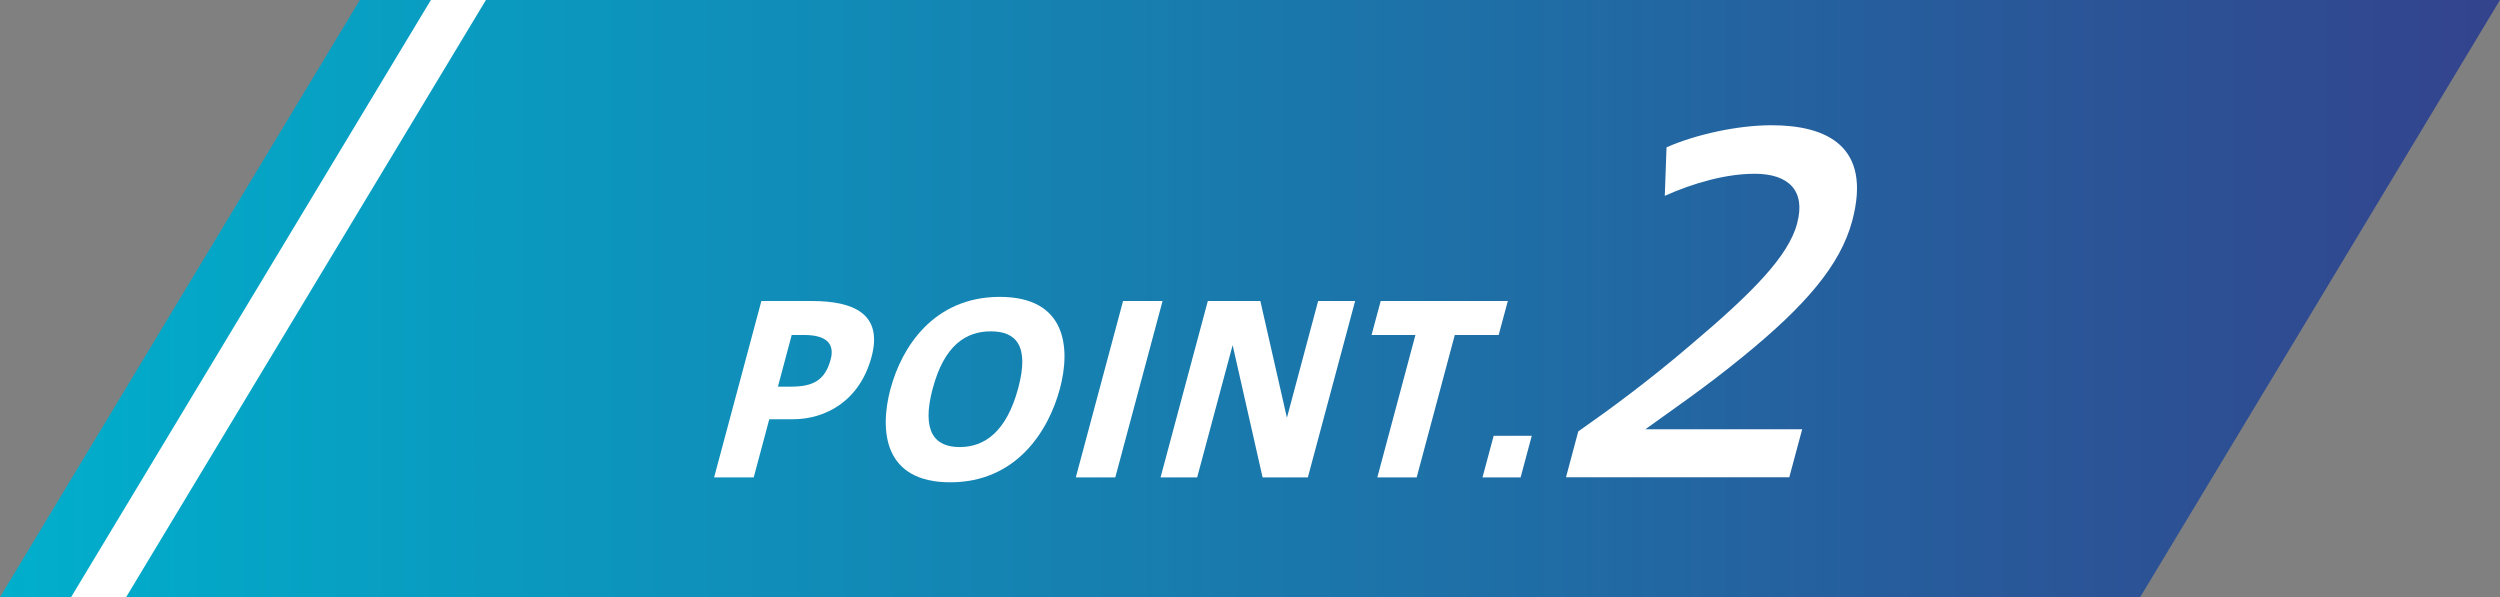 <?xml version="1.0" encoding="UTF-8"?><svg id="_レイヤー_2" xmlns="http://www.w3.org/2000/svg" xmlns:xlink="http://www.w3.org/1999/xlink" viewBox="0 0 199.41 47.63"><rect x="0" y="0" width="199.41" height="47.63" fill="#808080" stroke="none"/><defs><style>.cls-1{fill:#fff;}.cls-2{fill:url(#_新規グラデーションスウォッチ_2);}</style><linearGradient id="_新規グラデーションスウォッチ_2" x1="0" y1="23.81" x2="199.41" y2="23.81" gradientUnits="userSpaceOnUse"><stop offset="0" stop-color="#00afcc"/><stop offset="1" stop-color="#33438d"/></linearGradient></defs><g id="_レイヤー_1-2"><g><polygon class="cls-2" points="199.41 0 28.7 0 0 47.63 170.71 47.63 199.41 0"/><g><path class="cls-1" d="M56.96,38.08l3.77-14.07h4.03c3.31,0,5.68,1.01,4.76,4.45-.95,3.55-3.7,4.98-6.26,4.98h-1.9l-1.24,4.64h-3.15Zm6.15-7.24c1.78,0,2.71-.53,3.15-2.18,.32-1.21-.3-1.94-2.12-1.94h-.99l-1.1,4.12h1.06Z"/><path class="cls-1" d="M71.04,30.99c.87-3.26,3.41-7.31,8.71-7.31s5.67,4.05,4.79,7.33c-.89,3.33-3.44,7.46-8.75,7.46s-5.65-4.12-4.76-7.46v-.02Zm3.36-.02c-.93,3.48,.17,4.69,2.15,4.69s3.73-1.21,4.67-4.71c.92-3.43-.22-4.52-2.19-4.52s-3.7,1.1-4.62,4.52v.02Z"/><path class="cls-1" d="M88.96,38.08h-3.15l3.77-14.07h3.15l-3.77,14.07Z"/><path class="cls-1" d="M95.5,38.08h-2.93l3.77-14.07h4.19l2.12,9.31,2.49-9.31h2.95l-3.77,14.07h-3.61l-2.39-10.55-2.83,10.55Z"/><path class="cls-1" d="M109.86,38.08l3.04-11.36h-3.5l.73-2.71h10.14l-.73,2.71h-3.5l-3.04,11.36h-3.15Z"/><path class="cls-1" d="M121.29,38.08h-3.04l.89-3.32h3.04l-.89,3.32Z"/><path class="cls-1" d="M143.35,17.8c.69-2.58-.67-3.94-3.39-3.94-2.26,0-4.85,.72-7.17,1.76l.14-3.87c2.36-1.04,5.7-1.76,8.36-1.76,4.44,0,8.04,1.68,6.45,7.63-.94,3.51-3.7,6.74-8.71,10.82-2.98,2.44-5.66,4.26-7.79,5.8h12.51l-1.03,3.83h-17.81l.98-3.66c2.56-1.79,5.55-3.98,8.99-6.92,4.96-4.19,7.77-7.06,8.47-9.67v-.04Z"/></g><polygon class="cls-1" points="34.37 0 5.67 47.63 10.06 47.63 38.76 0 34.37 0"/></g></g></svg>